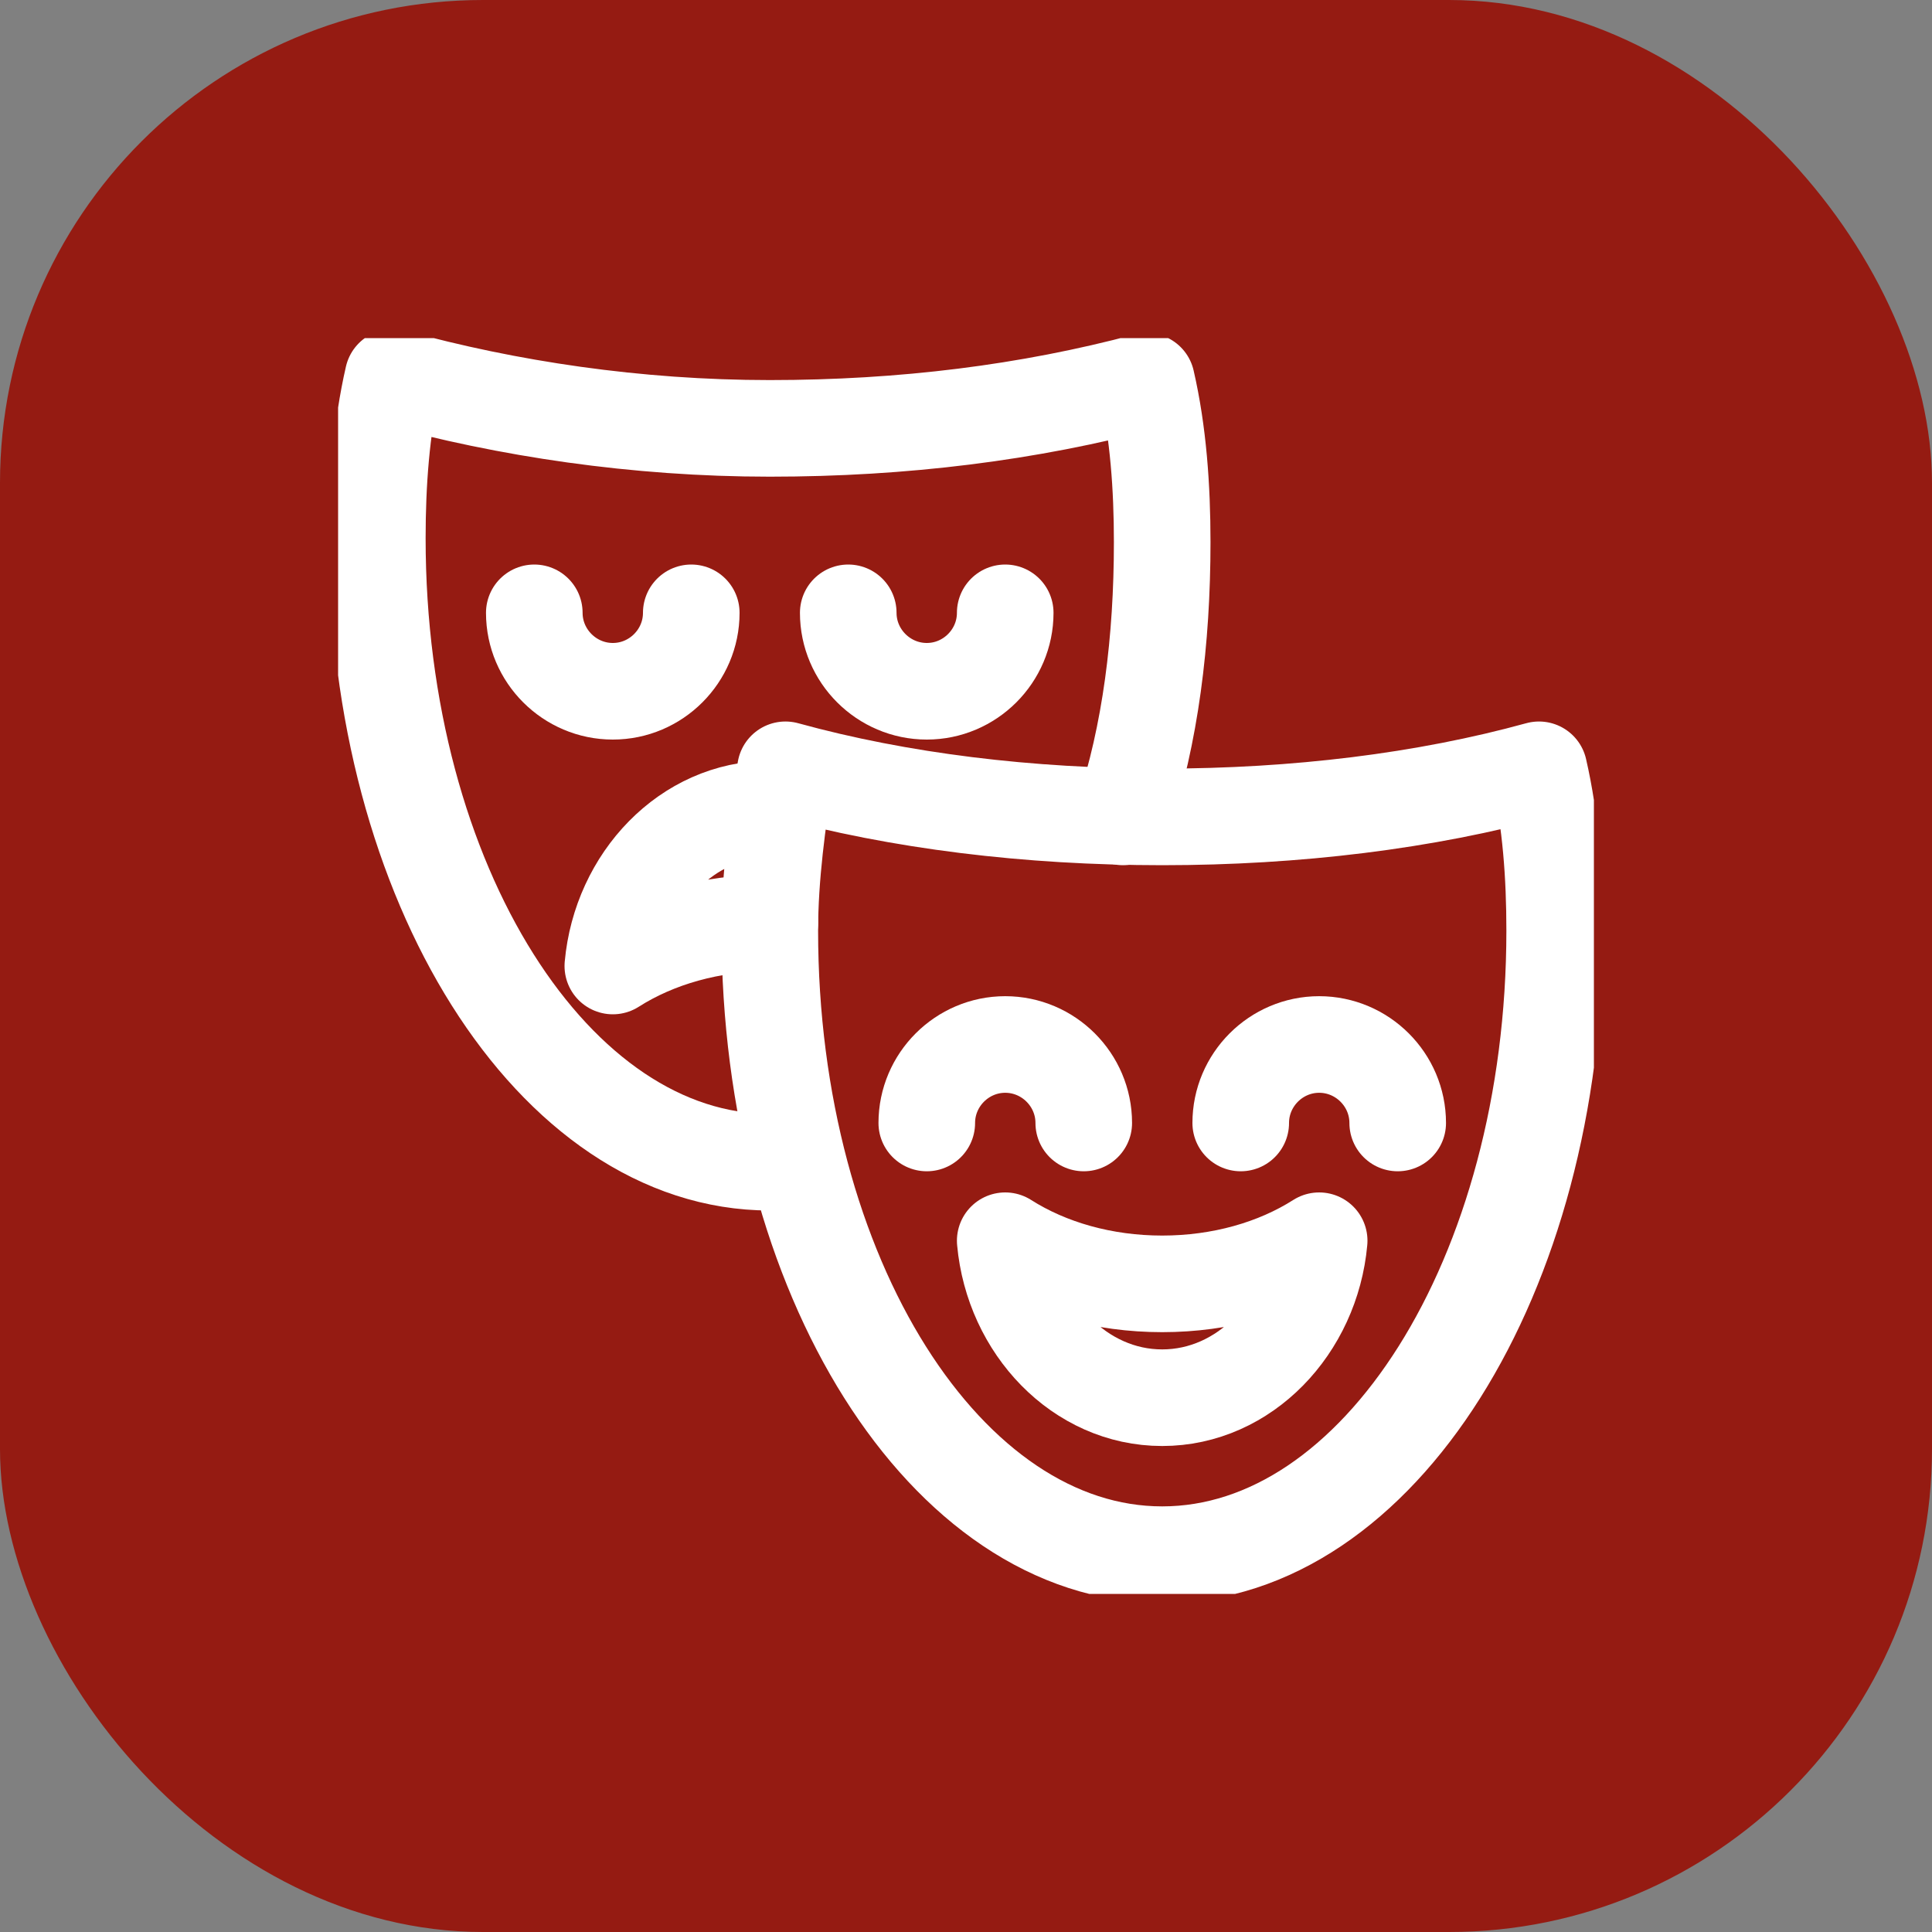 <?xml version="1.0" encoding="UTF-8"?> <svg xmlns="http://www.w3.org/2000/svg" width="40" height="40" viewBox="0 0 40 40" fill="none"><rect x="0" y="0" width="40" height="40" fill="#808080" stroke="none"/><rect width="40" height="40" rx="10" fill="#951B12"></rect><g clip-path="url(#clip0_183_162)"><path d="M24.062 16.913C21.3 16.913 18.619 16.587 16.262 15.938C16.1 16.994 15.938 18.131 15.938 19.269C15.938 26.419 19.594 32.188 24.062 32.188C28.531 32.188 32.188 26.419 32.188 19.269C32.188 18.131 32.106 16.994 31.863 15.938C29.506 16.587 26.825 16.913 24.062 16.913Z" stroke="white" stroke-width="2" stroke-miterlimit="10" stroke-linecap="round" stroke-linejoin="round"></path><path d="M24.062 26.581C22.844 26.581 21.706 26.256 20.812 25.688C20.975 27.475 22.356 28.938 24.062 28.938C25.769 28.938 27.15 27.475 27.312 25.688C26.419 26.256 25.281 26.581 24.062 26.581Z" stroke="white" stroke-width="2" stroke-miterlimit="10" stroke-linecap="round" stroke-linejoin="round"></path><path d="M19.188 23.25C19.188 22.356 19.919 21.625 20.812 21.625C21.706 21.625 22.438 22.356 22.438 23.25" stroke="white" stroke-width="2" stroke-miterlimit="10" stroke-linecap="round" stroke-linejoin="round"></path><path d="M25.688 23.25C25.688 22.356 26.419 21.625 27.312 21.625C28.206 21.625 28.938 22.356 28.938 23.25" stroke="white" stroke-width="2" stroke-miterlimit="10" stroke-linecap="round" stroke-linejoin="round"></path><path d="M23.25 16.913C23.819 15.206 24.062 13.256 24.062 11.225C24.062 10.088 23.981 8.95 23.738 7.894C21.3 8.544 18.7 8.869 15.938 8.869C13.175 8.869 10.494 8.463 8.137 7.812C7.894 8.869 7.812 10.006 7.812 11.144C7.812 18.294 11.469 24.062 15.938 24.062C16.1 24.062 16.344 24.062 16.506 24.062" stroke="white" stroke-width="2" stroke-miterlimit="10" stroke-linecap="round" stroke-linejoin="round"></path><path d="M15.938 19.106C14.719 19.106 13.581 19.431 12.688 20C12.85 18.212 14.231 16.75 15.938 16.75" stroke="white" stroke-width="2" stroke-miterlimit="10" stroke-linecap="round" stroke-linejoin="round"></path><path d="M11.062 12.688C11.062 13.581 11.794 14.312 12.688 14.312C13.581 14.312 14.312 13.581 14.312 12.688" stroke="white" stroke-width="2" stroke-miterlimit="10" stroke-linecap="round" stroke-linejoin="round"></path><path d="M17.562 12.688C17.562 13.581 18.294 14.312 19.188 14.312C20.081 14.312 20.812 13.581 20.812 12.688" stroke="white" stroke-width="2" stroke-miterlimit="10" stroke-linecap="round" stroke-linejoin="round"></path></g><defs><clipPath id="clip0_183_162"><rect width="26" height="26" fill="white" transform="translate(7 7)"></rect></clipPath></defs></svg> 